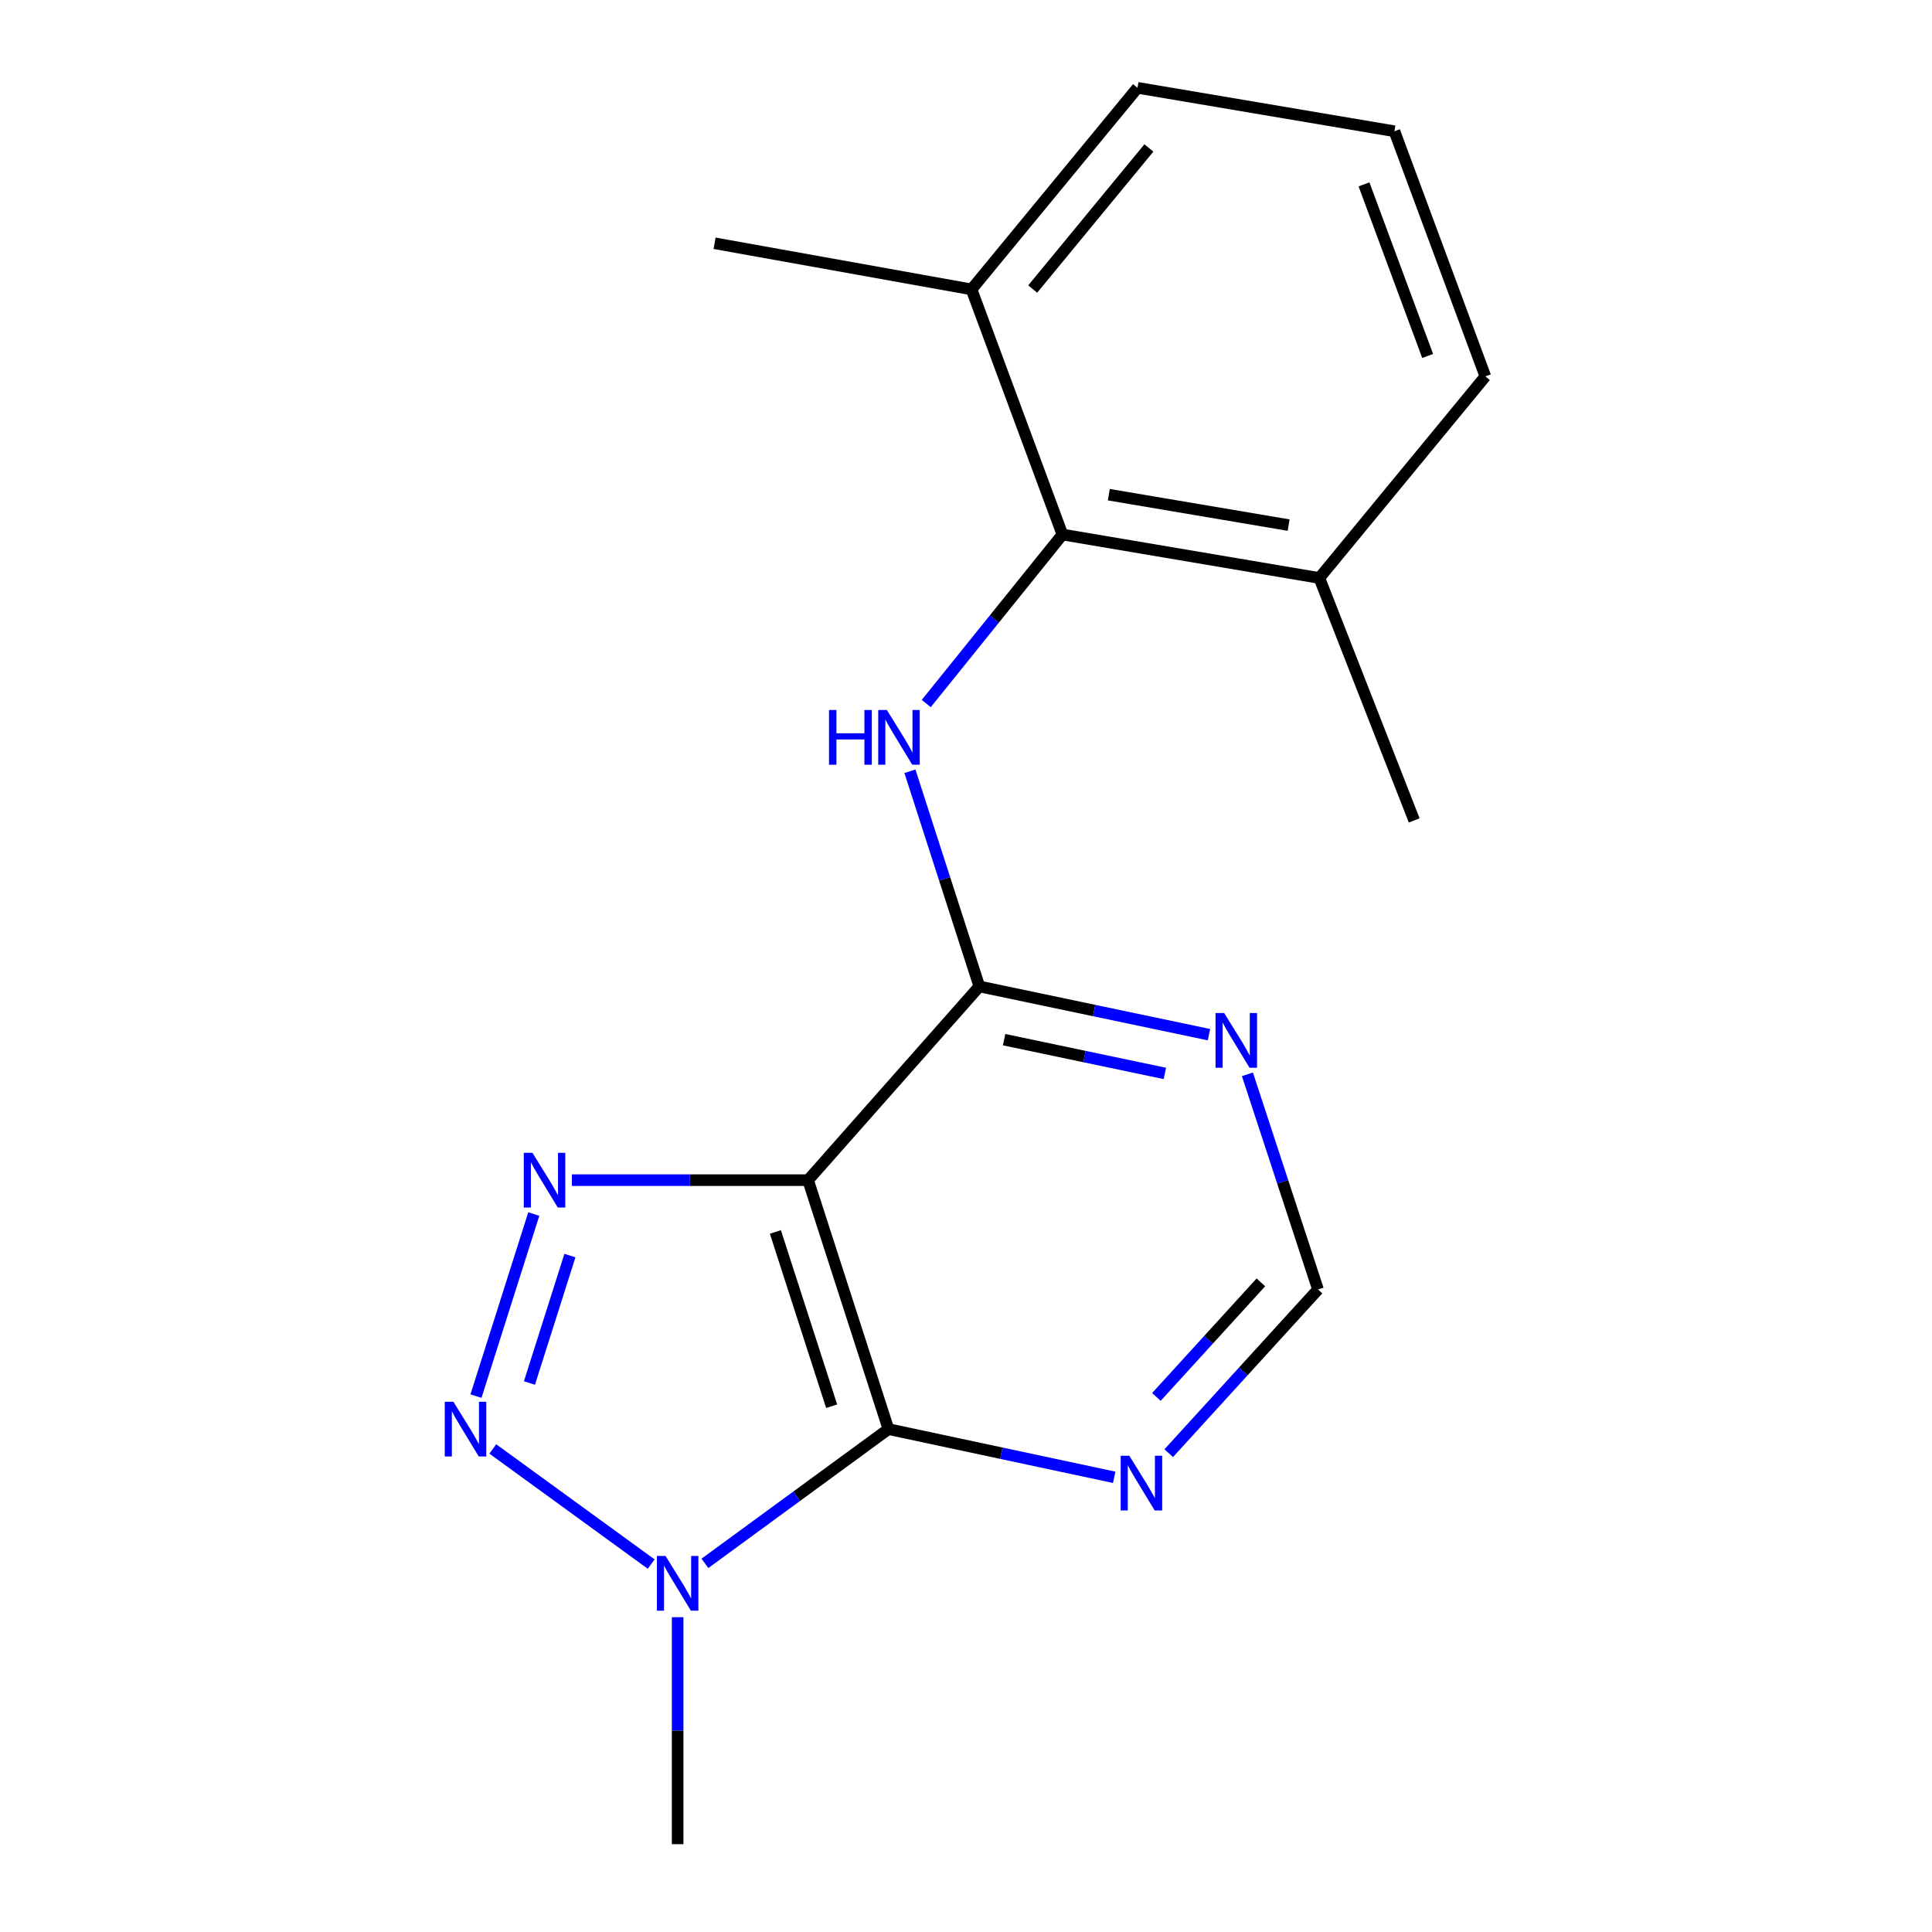 <?xml version='1.0' encoding='iso-8859-1'?>
<svg version='1.1' baseProfile='full'
              xmlns='http://www.w3.org/2000/svg'
                      xmlns:rdkit='http://www.rdkit.org/xml'
                      xmlns:xlink='http://www.w3.org/1999/xlink'
                  xml:space='preserve'
width='1000px' height='1000px' viewBox='0 0 1000 1000'>
<!-- END OF HEADER -->
<rect style='opacity:1.0;fill:#FFFFFF;stroke:none' width='1000' height='1000' x='0' y='0'> </rect>
<path class='bond-0' d='M 418.258,610.848 L 357.128,610.848' style='fill:none;fill-rule:evenodd;stroke:#000000;stroke-width:6px;stroke-linecap:butt;stroke-linejoin:miter;stroke-opacity:1' />
<path class='bond-0' d='M 357.128,610.848 L 295.997,610.848' style='fill:none;fill-rule:evenodd;stroke:#0000FF;stroke-width:6px;stroke-linecap:butt;stroke-linejoin:miter;stroke-opacity:1' />
<path class='bond-1' d='M 418.258,610.848 L 459.853,739.703' style='fill:none;fill-rule:evenodd;stroke:#000000;stroke-width:6px;stroke-linecap:butt;stroke-linejoin:miter;stroke-opacity:1' />
<path class='bond-1' d='M 401.341,637.651 L 430.458,727.849' style='fill:none;fill-rule:evenodd;stroke:#000000;stroke-width:6px;stroke-linecap:butt;stroke-linejoin:miter;stroke-opacity:1' />
<path class='bond-4' d='M 418.258,610.848 L 506.91,510.571' style='fill:none;fill-rule:evenodd;stroke:#000000;stroke-width:6px;stroke-linecap:butt;stroke-linejoin:miter;stroke-opacity:1' />
<path class='bond-2' d='M 276.279,628.388 L 246.363,722.623' style='fill:none;fill-rule:evenodd;stroke:#0000FF;stroke-width:6px;stroke-linecap:butt;stroke-linejoin:miter;stroke-opacity:1' />
<path class='bond-2' d='M 294.984,649.886 L 274.043,715.85' style='fill:none;fill-rule:evenodd;stroke:#0000FF;stroke-width:6px;stroke-linecap:butt;stroke-linejoin:miter;stroke-opacity:1' />
<path class='bond-3' d='M 459.853,739.703 L 412.361,774.45' style='fill:none;fill-rule:evenodd;stroke:#000000;stroke-width:6px;stroke-linecap:butt;stroke-linejoin:miter;stroke-opacity:1' />
<path class='bond-3' d='M 412.361,774.45 L 364.868,809.196' style='fill:none;fill-rule:evenodd;stroke:#0000FF;stroke-width:6px;stroke-linecap:butt;stroke-linejoin:miter;stroke-opacity:1' />
<path class='bond-7' d='M 459.853,739.703 L 518.284,752.177' style='fill:none;fill-rule:evenodd;stroke:#000000;stroke-width:6px;stroke-linecap:butt;stroke-linejoin:miter;stroke-opacity:1' />
<path class='bond-7' d='M 518.284,752.177 L 576.715,764.651' style='fill:none;fill-rule:evenodd;stroke:#0000FF;stroke-width:6px;stroke-linecap:butt;stroke-linejoin:miter;stroke-opacity:1' />
<path class='bond-18' d='M 255.075,749.977 L 337.052,809.57' style='fill:none;fill-rule:evenodd;stroke:#0000FF;stroke-width:6px;stroke-linecap:butt;stroke-linejoin:miter;stroke-opacity:1' />
<path class='bond-12' d='M 350.749,837.062 L 350.749,895.804' style='fill:none;fill-rule:evenodd;stroke:#0000FF;stroke-width:6px;stroke-linecap:butt;stroke-linejoin:miter;stroke-opacity:1' />
<path class='bond-12' d='M 350.749,895.804 L 350.749,954.545' style='fill:none;fill-rule:evenodd;stroke:#000000;stroke-width:6px;stroke-linecap:butt;stroke-linejoin:miter;stroke-opacity:1' />
<path class='bond-5' d='M 506.91,510.571 L 488.943,454.89' style='fill:none;fill-rule:evenodd;stroke:#000000;stroke-width:6px;stroke-linecap:butt;stroke-linejoin:miter;stroke-opacity:1' />
<path class='bond-5' d='M 488.943,454.89 L 470.976,399.209' style='fill:none;fill-rule:evenodd;stroke:#0000FF;stroke-width:6px;stroke-linecap:butt;stroke-linejoin:miter;stroke-opacity:1' />
<path class='bond-8' d='M 506.91,510.571 L 566.336,523.057' style='fill:none;fill-rule:evenodd;stroke:#000000;stroke-width:6px;stroke-linecap:butt;stroke-linejoin:miter;stroke-opacity:1' />
<path class='bond-8' d='M 566.336,523.057 L 625.763,535.543' style='fill:none;fill-rule:evenodd;stroke:#0000FF;stroke-width:6px;stroke-linecap:butt;stroke-linejoin:miter;stroke-opacity:1' />
<path class='bond-8' d='M 519.734,538.13 L 561.333,546.87' style='fill:none;fill-rule:evenodd;stroke:#000000;stroke-width:6px;stroke-linecap:butt;stroke-linejoin:miter;stroke-opacity:1' />
<path class='bond-8' d='M 561.333,546.87 L 602.932,555.61' style='fill:none;fill-rule:evenodd;stroke:#0000FF;stroke-width:6px;stroke-linecap:butt;stroke-linejoin:miter;stroke-opacity:1' />
<path class='bond-6' d='M 479.425,364.149 L 514.668,320.409' style='fill:none;fill-rule:evenodd;stroke:#0000FF;stroke-width:6px;stroke-linecap:butt;stroke-linejoin:miter;stroke-opacity:1' />
<path class='bond-6' d='M 514.668,320.409 L 549.911,276.668' style='fill:none;fill-rule:evenodd;stroke:#000000;stroke-width:6px;stroke-linecap:butt;stroke-linejoin:miter;stroke-opacity:1' />
<path class='bond-10' d='M 549.911,276.668 L 682.888,299.162' style='fill:none;fill-rule:evenodd;stroke:#000000;stroke-width:6px;stroke-linecap:butt;stroke-linejoin:miter;stroke-opacity:1' />
<path class='bond-10' d='M 573.916,256.05 L 667,271.796' style='fill:none;fill-rule:evenodd;stroke:#000000;stroke-width:6px;stroke-linecap:butt;stroke-linejoin:miter;stroke-opacity:1' />
<path class='bond-11' d='M 549.911,276.668 L 502.854,149.787' style='fill:none;fill-rule:evenodd;stroke:#000000;stroke-width:6px;stroke-linecap:butt;stroke-linejoin:miter;stroke-opacity:1' />
<path class='bond-19' d='M 604.934,752.162 L 643.566,709.799' style='fill:none;fill-rule:evenodd;stroke:#0000FF;stroke-width:6px;stroke-linecap:butt;stroke-linejoin:miter;stroke-opacity:1' />
<path class='bond-19' d='M 643.566,709.799 L 682.198,667.435' style='fill:none;fill-rule:evenodd;stroke:#000000;stroke-width:6px;stroke-linecap:butt;stroke-linejoin:miter;stroke-opacity:1' />
<path class='bond-19' d='M 598.544,723.057 L 625.587,693.403' style='fill:none;fill-rule:evenodd;stroke:#0000FF;stroke-width:6px;stroke-linecap:butt;stroke-linejoin:miter;stroke-opacity:1' />
<path class='bond-19' d='M 625.587,693.403 L 652.63,663.748' style='fill:none;fill-rule:evenodd;stroke:#000000;stroke-width:6px;stroke-linecap:butt;stroke-linejoin:miter;stroke-opacity:1' />
<path class='bond-9' d='M 645.659,556.065 L 663.929,611.75' style='fill:none;fill-rule:evenodd;stroke:#0000FF;stroke-width:6px;stroke-linecap:butt;stroke-linejoin:miter;stroke-opacity:1' />
<path class='bond-9' d='M 663.929,611.75 L 682.198,667.435' style='fill:none;fill-rule:evenodd;stroke:#000000;stroke-width:6px;stroke-linecap:butt;stroke-linejoin:miter;stroke-opacity:1' />
<path class='bond-14' d='M 682.888,299.162 L 768.822,194.816' style='fill:none;fill-rule:evenodd;stroke:#000000;stroke-width:6px;stroke-linecap:butt;stroke-linejoin:miter;stroke-opacity:1' />
<path class='bond-17' d='M 682.888,299.162 L 731.986,424.65' style='fill:none;fill-rule:evenodd;stroke:#000000;stroke-width:6px;stroke-linecap:butt;stroke-linejoin:miter;stroke-opacity:1' />
<path class='bond-15' d='M 502.854,149.787 L 588.775,45.455' style='fill:none;fill-rule:evenodd;stroke:#000000;stroke-width:6px;stroke-linecap:butt;stroke-linejoin:miter;stroke-opacity:1' />
<path class='bond-15' d='M 534.525,149.606 L 594.67,76.573' style='fill:none;fill-rule:evenodd;stroke:#000000;stroke-width:6px;stroke-linecap:butt;stroke-linejoin:miter;stroke-opacity:1' />
<path class='bond-16' d='M 502.854,149.787 L 369.863,125.914' style='fill:none;fill-rule:evenodd;stroke:#000000;stroke-width:6px;stroke-linecap:butt;stroke-linejoin:miter;stroke-opacity:1' />
<path class='bond-13' d='M 721.752,67.935 L 588.775,45.455' style='fill:none;fill-rule:evenodd;stroke:#000000;stroke-width:6px;stroke-linecap:butt;stroke-linejoin:miter;stroke-opacity:1' />
<path class='bond-20' d='M 721.752,67.935 L 768.822,194.816' style='fill:none;fill-rule:evenodd;stroke:#000000;stroke-width:6px;stroke-linecap:butt;stroke-linejoin:miter;stroke-opacity:1' />
<path class='bond-20' d='M 706,95.43 L 738.949,184.247' style='fill:none;fill-rule:evenodd;stroke:#000000;stroke-width:6px;stroke-linecap:butt;stroke-linejoin:miter;stroke-opacity:1' />
<path  class='atom-1' d='M 275.587 596.688
L 284.867 611.688
Q 285.787 613.168, 287.267 615.848
Q 288.747 618.528, 288.827 618.688
L 288.827 596.688
L 292.587 596.688
L 292.587 625.008
L 288.707 625.008
L 278.747 608.608
Q 277.587 606.688, 276.347 604.488
Q 275.147 602.288, 274.787 601.608
L 274.787 625.008
L 271.107 625.008
L 271.107 596.688
L 275.587 596.688
' fill='#0000FF'/>
<path  class='atom-3' d='M 234.681 725.543
L 243.961 740.543
Q 244.881 742.023, 246.361 744.703
Q 247.841 747.383, 247.921 747.543
L 247.921 725.543
L 251.681 725.543
L 251.681 753.863
L 247.801 753.863
L 237.841 737.463
Q 236.681 735.543, 235.441 733.343
Q 234.241 731.143, 233.881 730.463
L 233.881 753.863
L 230.201 753.863
L 230.201 725.543
L 234.681 725.543
' fill='#0000FF'/>
<path  class='atom-4' d='M 344.489 805.367
L 353.769 820.367
Q 354.689 821.847, 356.169 824.527
Q 357.649 827.207, 357.729 827.367
L 357.729 805.367
L 361.489 805.367
L 361.489 833.687
L 357.609 833.687
L 347.649 817.287
Q 346.489 815.367, 345.249 813.167
Q 344.049 810.967, 343.689 810.287
L 343.689 833.687
L 340.009 833.687
L 340.009 805.367
L 344.489 805.367
' fill='#0000FF'/>
<path  class='atom-6' d='M 429.094 367.503
L 432.934 367.503
L 432.934 379.543
L 447.414 379.543
L 447.414 367.503
L 451.254 367.503
L 451.254 395.823
L 447.414 395.823
L 447.414 382.743
L 432.934 382.743
L 432.934 395.823
L 429.094 395.823
L 429.094 367.503
' fill='#0000FF'/>
<path  class='atom-6' d='M 459.054 367.503
L 468.334 382.503
Q 469.254 383.983, 470.734 386.663
Q 472.214 389.343, 472.294 389.503
L 472.294 367.503
L 476.054 367.503
L 476.054 395.823
L 472.174 395.823
L 462.214 379.423
Q 461.054 377.503, 459.814 375.303
Q 458.614 373.103, 458.254 372.423
L 458.254 395.823
L 454.574 395.823
L 454.574 367.503
L 459.054 367.503
' fill='#0000FF'/>
<path  class='atom-8' d='M 584.543 753.498
L 593.823 768.498
Q 594.743 769.978, 596.223 772.658
Q 597.703 775.338, 597.783 775.498
L 597.783 753.498
L 601.543 753.498
L 601.543 781.818
L 597.663 781.818
L 587.703 765.418
Q 586.543 763.498, 585.303 761.298
Q 584.103 759.098, 583.743 758.418
L 583.743 781.818
L 580.063 781.818
L 580.063 753.498
L 584.543 753.498
' fill='#0000FF'/>
<path  class='atom-9' d='M 633.64 524.353
L 642.92 539.353
Q 643.84 540.833, 645.32 543.513
Q 646.8 546.193, 646.88 546.353
L 646.88 524.353
L 650.64 524.353
L 650.64 552.673
L 646.76 552.673
L 636.8 536.273
Q 635.64 534.353, 634.4 532.153
Q 633.2 529.953, 632.84 529.273
L 632.84 552.673
L 629.16 552.673
L 629.16 524.353
L 633.64 524.353
' fill='#0000FF'/>
</svg>
